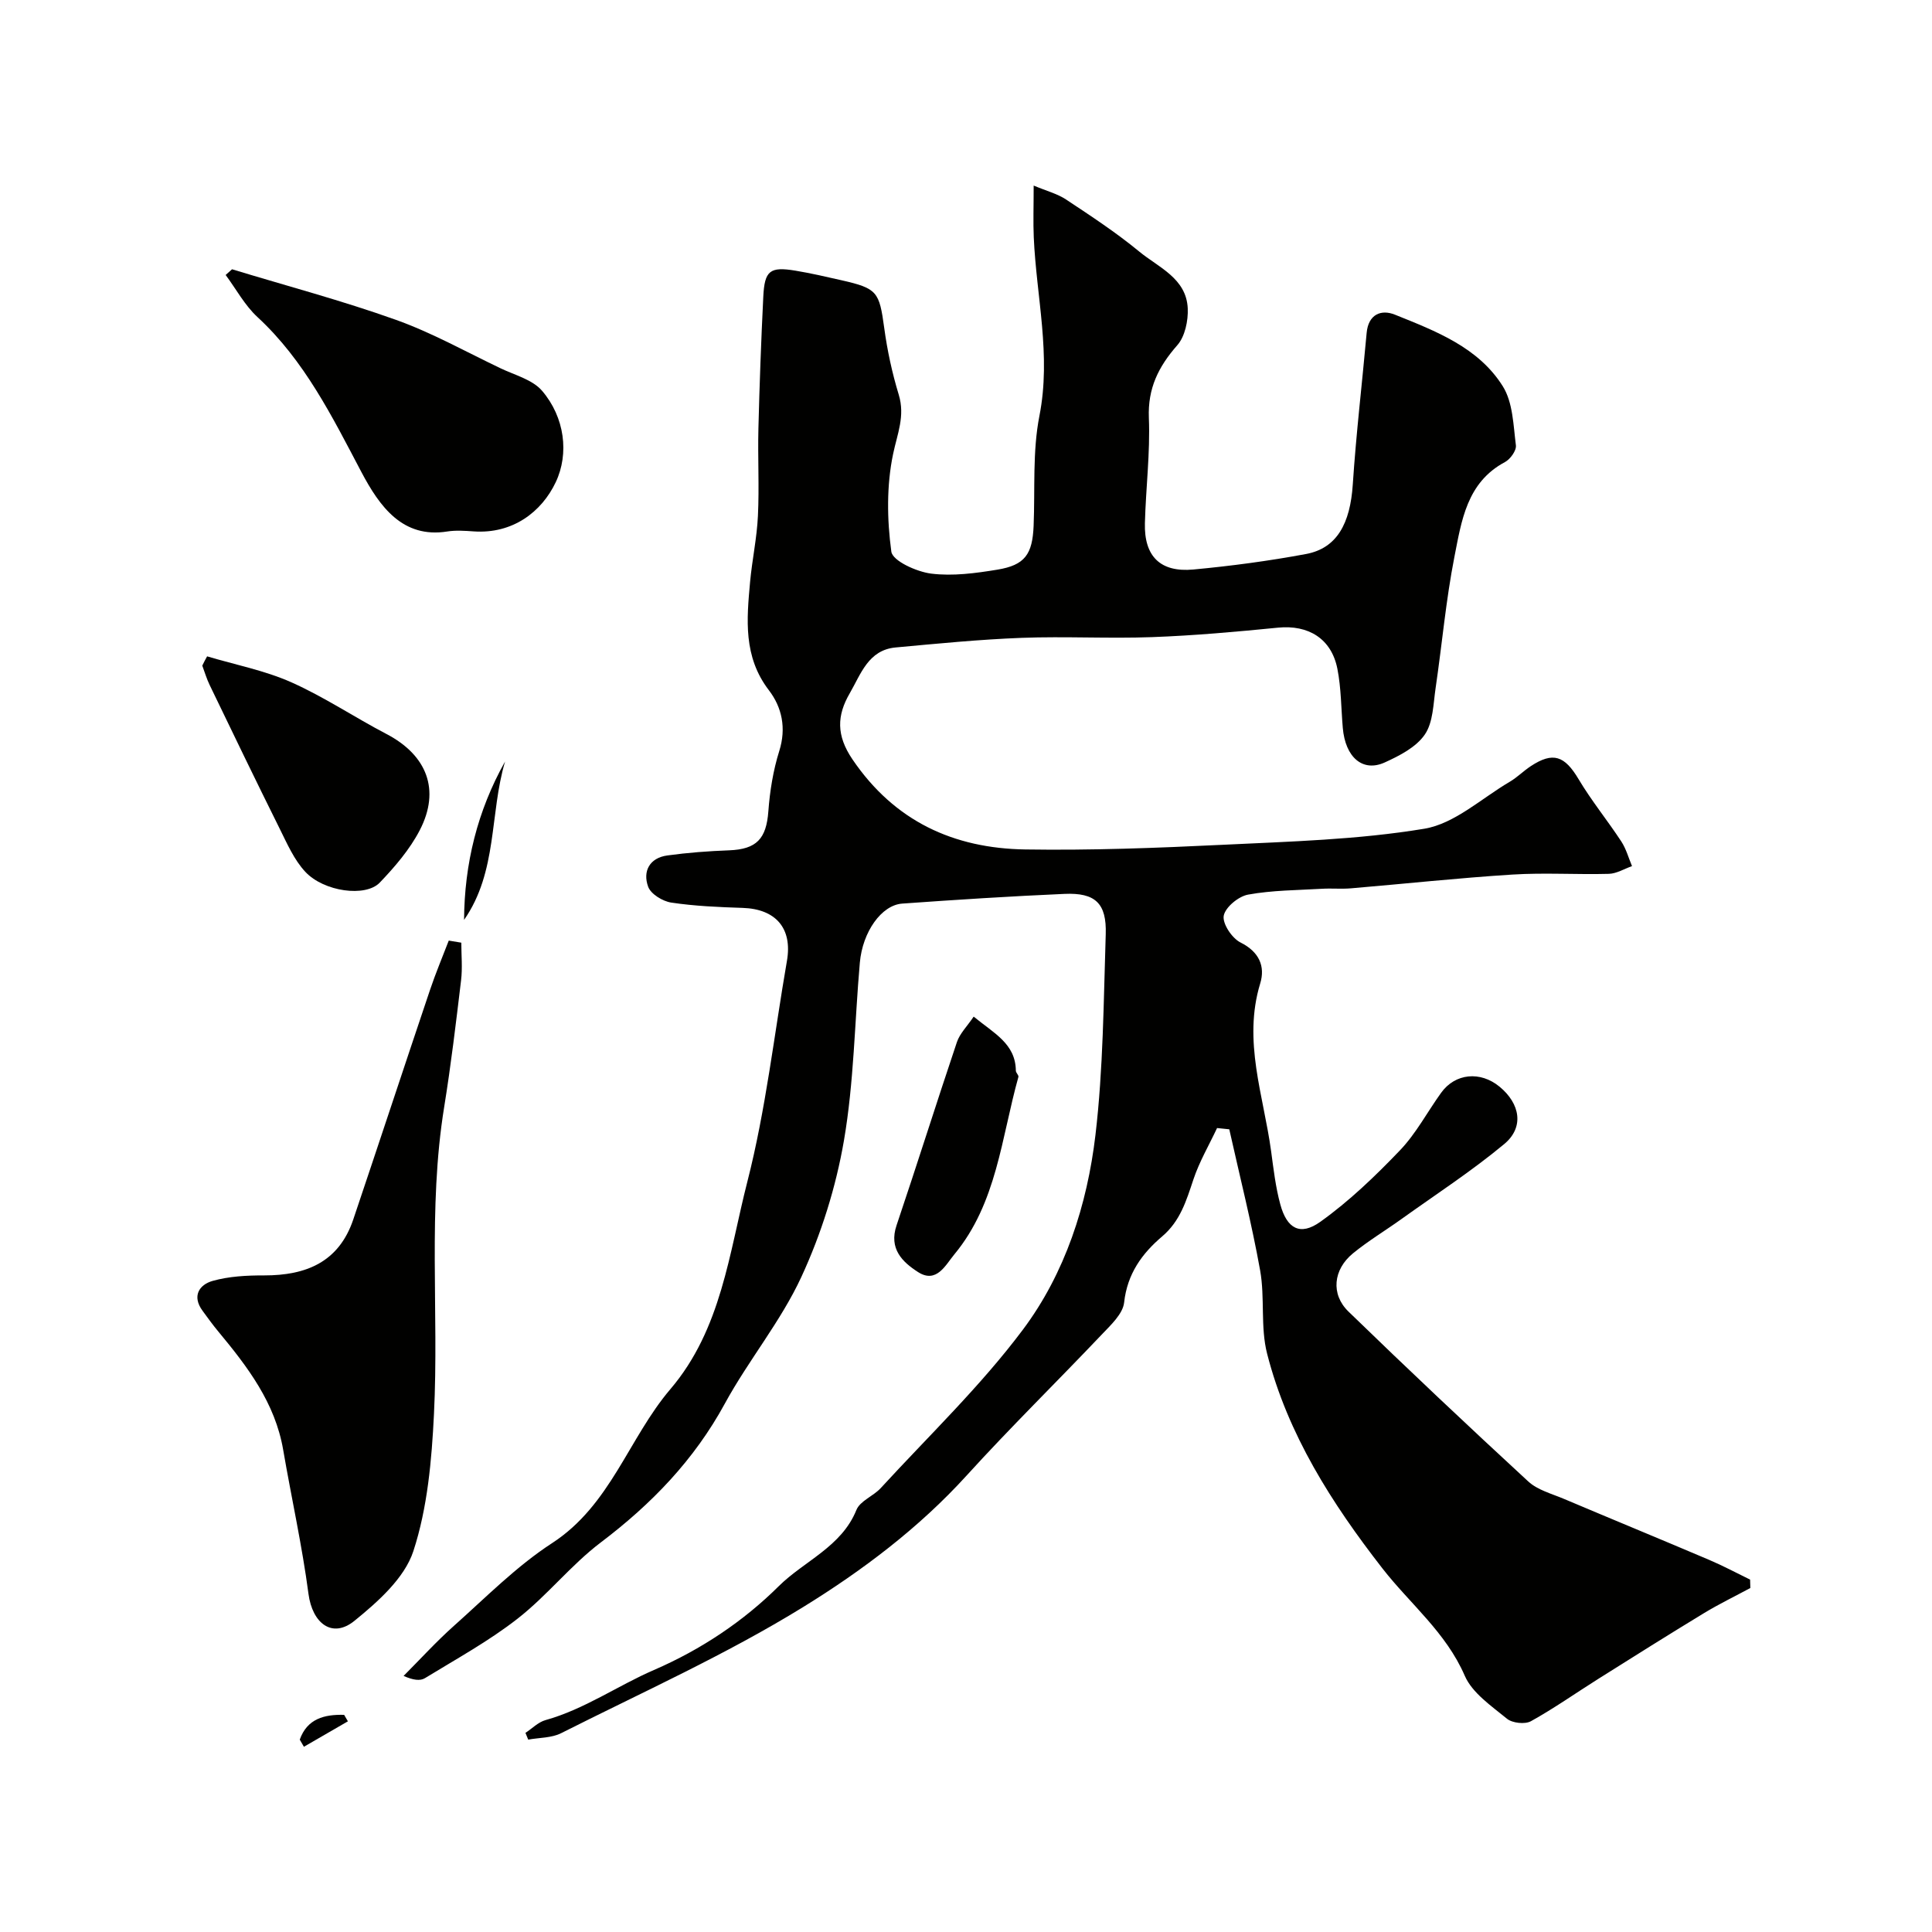 <svg enable-background="new 0 0 400 400" viewBox="0 0 400 400" xmlns="http://www.w3.org/2000/svg"><g fill="#010100"><path d="m251.98 233.55c-1.66 3.54-3.67 6.96-4.9 10.65-1.46 4.37-2.71 8.6-6.47 11.79-4.18 3.55-7.22 7.75-7.87 13.67-.26 2.38-2.79 4.7-4.68 6.69-9.26 9.76-18.88 19.18-27.92 29.13-9.9 10.89-21.62 19.7-33.88 27.26-15.98 9.85-33.26 17.61-50.07 26.09-1.99 1.01-4.54.92-6.83 1.34-.19-.47-.38-.93-.57-1.4 1.38-.9 2.64-2.22 4.15-2.64 8.09-2.26 14.95-7.13 22.44-10.37 9.88-4.28 18.61-10.17 25.83-17.34 5.28-5.24 13.02-8.16 16.1-15.8.76-1.88 3.51-2.86 5.04-4.53 9.94-10.83 20.66-21.09 29.43-32.8 8.74-11.67 13.31-25.83 15.02-40.29 1.62-13.75 1.68-27.69 2.13-41.56.21-6.42-2.15-8.65-8.54-8.37-11.21.49-22.41 1.21-33.6 2.01-4.29.31-8.21 5.85-8.77 12.23-1.08 12.28-1.21 24.72-3.29 36.82-1.66 9.65-4.7 19.34-8.81 28.23-4.26 9.22-10.96 17.27-15.85 26.24-6.36 11.68-15.18 20.8-25.69 28.75-6.17 4.67-11.09 10.99-17.2 15.76-5.97 4.67-12.71 8.36-19.21 12.34-.98.6-2.44.41-4.41-.47 3.45-3.46 6.75-7.09 10.39-10.34 6.63-5.9 12.96-12.35 20.35-17.15 12.12-7.87 15.82-21.7 24.51-31.9 10.56-12.39 12.14-28.18 15.92-42.93 3.83-14.97 5.55-30.47 8.2-45.74 1.16-6.72-2.3-10.73-9.18-10.95-4.94-.16-9.9-.37-14.78-1.1-1.78-.27-4.23-1.77-4.78-3.29-1.16-3.19.29-5.97 3.99-6.47 4.23-.58 8.5-.9 12.77-1.06 5.7-.22 7.71-2.39 8.13-8.08.31-4.2 1-8.48 2.26-12.49 1.49-4.74.55-9.04-2.14-12.56-5.34-6.96-4.61-14.66-3.9-22.47.42-4.56 1.41-9.08 1.62-13.65.29-6.01-.05-12.05.1-18.06.23-9.1.56-18.21 1.01-27.3.26-5.43 1.38-6.28 6.67-5.4 3.21.53 6.38 1.27 9.55 1.99 7.4 1.68 7.8 2.39 8.82 9.87.63 4.67 1.64 9.33 3.01 13.83 1.34 4.42-.3 8.08-1.17 12.25-1.37 6.52-1.27 13.58-.37 20.22.26 1.93 5.23 4.18 8.25 4.56 4.47.56 9.2-.08 13.71-.82 5.71-.94 7.26-3.19 7.5-9.09.31-7.6-.25-15.37 1.2-22.75 2.47-12.55-.63-24.66-1.17-36.97-.14-3.15-.02-6.31-.02-10.71 2.64 1.11 4.88 1.68 6.7 2.88 5.16 3.42 10.37 6.84 15.14 10.77 4 3.3 9.78 5.53 10.06 11.79.11 2.54-.57 5.8-2.16 7.61-3.89 4.43-6.14 8.91-5.89 15.06.29 7.24-.63 14.52-.82 21.79-.18 6.85 3.18 10.23 10.04 9.59 7.81-.73 15.62-1.77 23.33-3.21 6.37-1.19 9.14-6.28 9.67-14.41.69-10.47 1.93-20.91 2.87-31.36.35-3.87 3.01-4.93 5.86-3.78 8.44 3.4 17.28 6.75 22.34 14.84 2.09 3.35 2.17 8.06 2.7 12.21.14 1.07-1.16 2.88-2.27 3.47-7.93 4.23-8.99 12.2-10.46 19.62-1.76 8.96-2.56 18.11-3.89 27.15-.49 3.29-.5 7.11-2.24 9.64-1.79 2.62-5.24 4.39-8.3 5.78-4.57 2.07-8.16-1.08-8.68-7.16-.35-4.08-.33-8.24-1.12-12.24-1.24-6.26-6.02-9.13-12.29-8.51-8.68.86-17.38 1.64-26.09 1.96-8.99.33-18-.19-26.99.15-8.71.33-17.4 1.19-26.09 1.99-5.65.52-7.19 5.5-9.49 9.47-2.68 4.61-2.83 8.73.56 13.71 8.71 12.82 20.95 18.41 35.76 18.64 13.59.21 27.21-.3 40.79-.96 13.98-.68 28.09-1.05 41.84-3.33 6.27-1.04 11.85-6.3 17.7-9.73 1.54-.91 2.83-2.23 4.33-3.22 4.63-3.05 7.02-2.16 9.91 2.69 2.66 4.47 5.98 8.53 8.84 12.89 1 1.53 1.5 3.39 2.22 5.11-1.6.56-3.18 1.55-4.79 1.6-6.66.18-13.35-.27-19.99.15-11.15.7-22.27 1.91-33.41 2.85-1.99.17-4-.03-5.99.09-5.12.3-10.3.3-15.31 1.21-1.98.36-4.71 2.61-5.04 4.37-.3 1.64 1.71 4.66 3.47 5.54 3.89 1.94 5.16 4.96 4.08 8.49-3.63 11.93.7 23.21 2.26 34.72.5 3.7.93 7.45 1.91 11.04 1.36 5 4.11 6.56 8.28 3.58 5.98-4.27 11.39-9.47 16.49-14.8 3.34-3.49 5.66-7.94 8.52-11.91 2.91-4.05 8.11-4.55 12.1-1.26 4.28 3.53 5.13 8.4.97 11.87-6.76 5.62-14.18 10.44-21.34 15.57-3.32 2.38-6.84 4.49-9.99 7.07-4.08 3.34-4.63 8.45-.92 12.05 12.25 11.89 24.67 23.6 37.22 35.17 1.93 1.78 4.86 2.54 7.39 3.61 10 4.23 20.04 8.36 30.03 12.61 2.9 1.23 5.68 2.72 8.51 4.1.02.58.04 1.16.05 1.74-3.21 1.73-6.5 3.32-9.61 5.21-7.33 4.45-14.59 9.02-21.85 13.59-4.66 2.93-9.17 6.12-13.97 8.78-1.23.68-3.85.39-4.95-.51-3.23-2.65-7.2-5.33-8.75-8.91-3.88-8.96-11.31-14.86-17.03-22.2-10.49-13.48-19.62-27.77-23.89-44.48-1.41-5.5-.43-11.57-1.44-17.22-1.76-9.81-4.22-19.49-6.39-29.23-.85-.08-1.69-.17-2.53-.26z"/><path d="m95.51 195.17c0 2.6.26 5.23-.05 7.79-1.05 8.77-2.09 17.54-3.5 26.25-3.42 21.11-1.07 42.37-2.11 63.53-.47 9.56-1.33 19.42-4.27 28.41-1.83 5.59-7.33 10.47-12.19 14.42-4.63 3.76-8.72.49-9.52-5.56-1.32-10-3.53-19.88-5.24-29.83-1.67-9.74-7.37-17.2-13.43-24.5-1.15-1.38-2.2-2.84-3.26-4.29-2.24-3.04-.7-5.4 2.07-6.19 3.41-.96 7.12-1.15 10.7-1.14 8.66.01 15.45-2.75 18.43-11.58 5.33-15.82 10.55-31.68 15.88-47.5 1.16-3.46 2.58-6.83 3.89-10.24.86.15 1.73.29 2.6.43z"/><path d="m48.04 55.75c11.31 3.44 22.76 6.48 33.88 10.45 7.49 2.67 14.52 6.62 21.73 10.06 2.96 1.41 6.6 2.34 8.58 4.65 4.7 5.49 5.63 13.01 2.83 18.92-2.92 6.17-8.93 10.75-16.99 10.19-1.82-.13-3.7-.26-5.48.02-9.22 1.46-13.98-5.13-17.8-12.37-6.01-11.4-11.75-23.03-21.49-32.03-2.63-2.43-4.41-5.78-6.58-8.71.43-.39.87-.79 1.32-1.18z"/><path d="m42.88 135.89c5.82 1.74 11.89 2.91 17.39 5.35 6.82 3.03 13.11 7.26 19.75 10.73 8.36 4.37 11.21 11.57 6.89 19.91-2.07 3.99-5.15 7.58-8.29 10.86-2.92 3.05-11.54 1.89-15.39-2.22-2.33-2.48-3.79-5.86-5.34-8.98-4.91-9.87-9.7-19.8-14.49-29.73-.62-1.28-1.02-2.66-1.52-4 .31-.65.65-1.29 1-1.92z"/><path d="m201.59 210.48c4.18 3.45 8.67 5.59 8.73 11.19 0 .44.63.95.53 1.3-3.53 12.57-4.46 26.12-13.26 36.73-1.83 2.2-3.69 6.13-7.53 3.66-3.24-2.08-6.07-4.83-4.44-9.66 4.26-12.62 8.25-25.33 12.5-37.95.6-1.78 2.11-3.25 3.47-5.27z"/><path d="m96.08 190.45c.07-11.59 2.75-22.56 8.49-32.79-3.22 10.84-1.53 22.82-8.49 32.79z"/><path d="m62.06 360.17c1.54-4.32 5.07-5.24 9.19-5.13.26.45.52.89.78 1.34-3.04 1.76-6.08 3.51-9.11 5.27-.29-.5-.57-.99-.86-1.48z"/></g></svg>